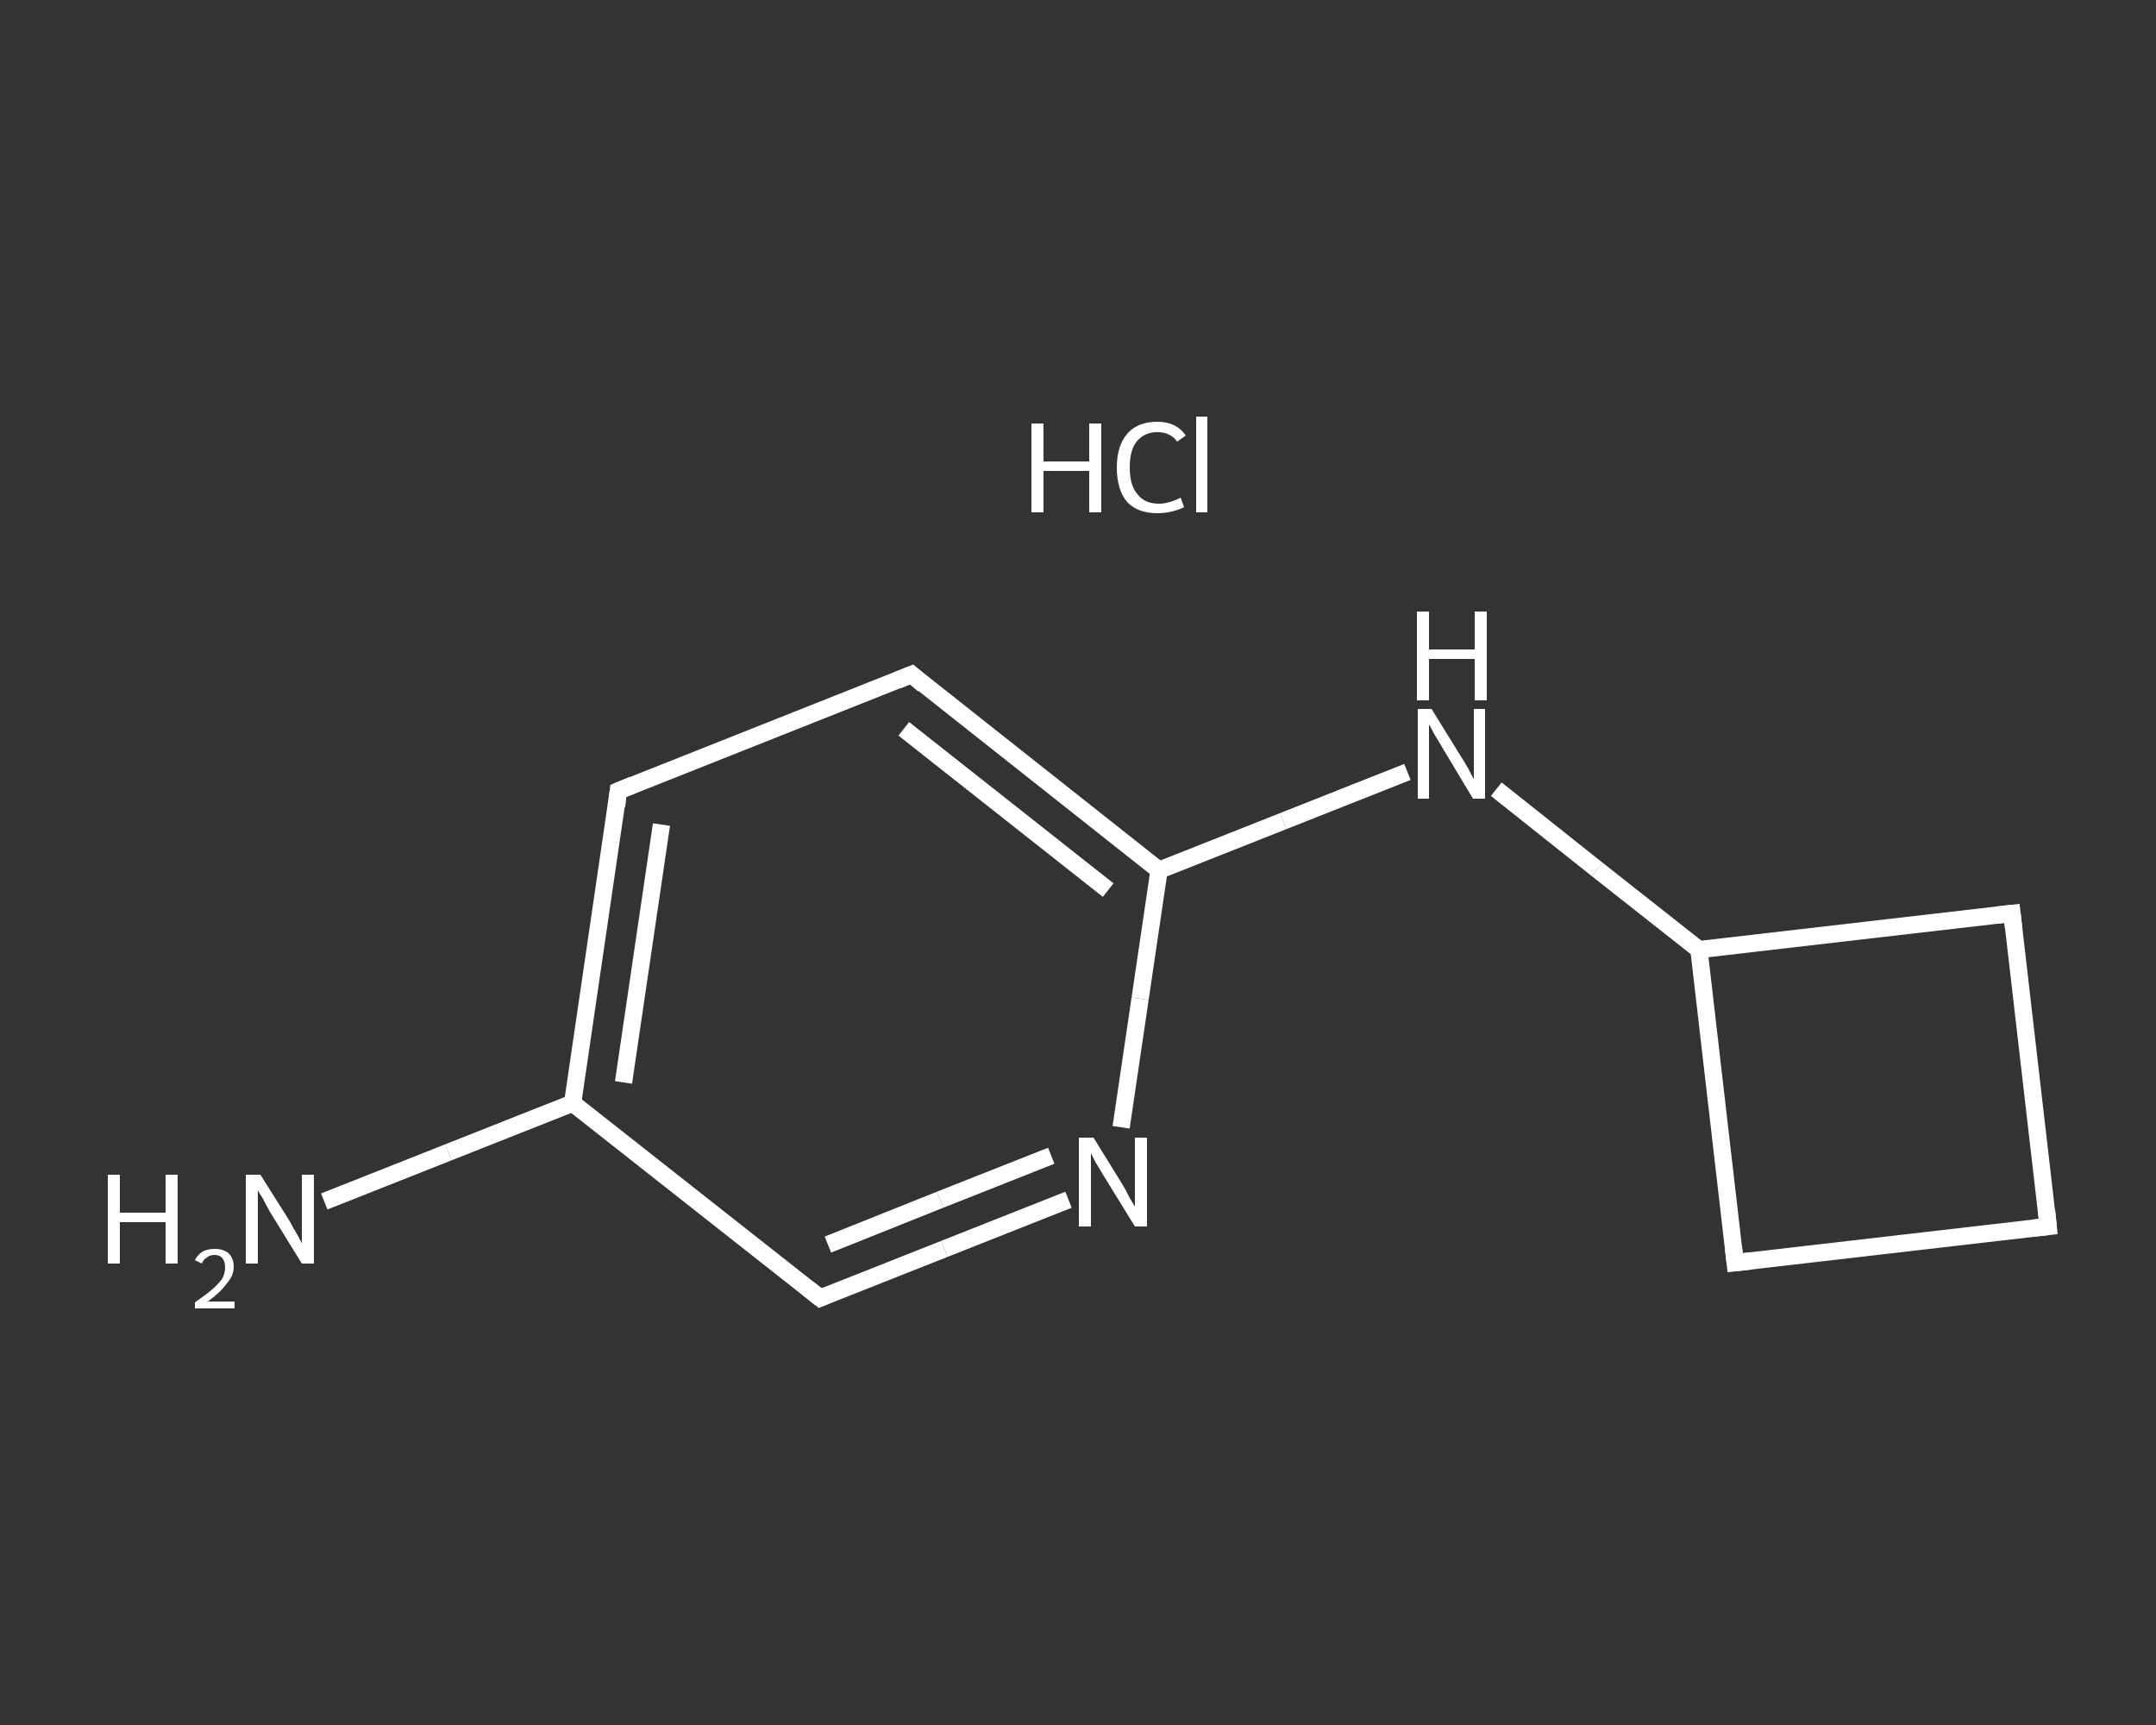 <?xml version='1.0' encoding='iso-8859-1'?>
<svg version='1.1' baseProfile='full'
              xmlns='http://www.w3.org/2000/svg'
                      xmlns:rdkit='http://www.rdkit.org/xml'
                      xmlns:xlink='http://www.w3.org/1999/xlink'
                  xml:space='preserve'
width='250px' height='200px' viewBox='0 0 250 200'>
<rect x="0" y="0" width="250" height="200" fill="#333333" stroke="none"/>
<!-- END OF HEADER -->
<rect style='opacity:1.0;fill:transparent;stroke:none' width='250.0' height='200.0' x='0.0' y='0.0'> </rect>
<path class='bond-0 atom-1 atom-2' d='M 37.6,139.3 L 52.0,133.6' style='fill:none;fill-rule:evenodd;stroke:#FFFFFF;stroke-width:2.0px;stroke-linecap:butt;stroke-linejoin:miter;stroke-opacity:1' />
<path class='bond-0 atom-1 atom-2' d='M 52.0,133.6 L 66.4,127.9' style='fill:none;fill-rule:evenodd;stroke:#FFFFFF;stroke-width:2.0px;stroke-linecap:butt;stroke-linejoin:miter;stroke-opacity:1' />
<path class='bond-1 atom-2 atom-3' d='M 66.4,127.9 L 71.7,91.7' style='fill:none;fill-rule:evenodd;stroke:#FFFFFF;stroke-width:2.0px;stroke-linecap:butt;stroke-linejoin:miter;stroke-opacity:1' />
<path class='bond-1 atom-2 atom-3' d='M 72.3,125.5 L 76.7,95.6' style='fill:none;fill-rule:evenodd;stroke:#FFFFFF;stroke-width:2.0px;stroke-linecap:butt;stroke-linejoin:miter;stroke-opacity:1' />
<path class='bond-2 atom-3 atom-4' d='M 71.7,91.7 L 105.7,78.2' style='fill:none;fill-rule:evenodd;stroke:#FFFFFF;stroke-width:2.0px;stroke-linecap:butt;stroke-linejoin:miter;stroke-opacity:1' />
<path class='bond-3 atom-4 atom-5' d='M 105.7,78.2 L 134.4,100.9' style='fill:none;fill-rule:evenodd;stroke:#FFFFFF;stroke-width:2.0px;stroke-linecap:butt;stroke-linejoin:miter;stroke-opacity:1' />
<path class='bond-3 atom-4 atom-5' d='M 104.8,84.5 L 128.5,103.2' style='fill:none;fill-rule:evenodd;stroke:#FFFFFF;stroke-width:2.0px;stroke-linecap:butt;stroke-linejoin:miter;stroke-opacity:1' />
<path class='bond-4 atom-5 atom-6' d='M 134.4,100.9 L 148.8,95.2' style='fill:none;fill-rule:evenodd;stroke:#FFFFFF;stroke-width:2.0px;stroke-linecap:butt;stroke-linejoin:miter;stroke-opacity:1' />
<path class='bond-4 atom-5 atom-6' d='M 148.8,95.2 L 163.2,89.5' style='fill:none;fill-rule:evenodd;stroke:#FFFFFF;stroke-width:2.0px;stroke-linecap:butt;stroke-linejoin:miter;stroke-opacity:1' />
<path class='bond-5 atom-6 atom-7' d='M 173.5,91.5 L 185.2,100.8' style='fill:none;fill-rule:evenodd;stroke:#FFFFFF;stroke-width:2.0px;stroke-linecap:butt;stroke-linejoin:miter;stroke-opacity:1' />
<path class='bond-5 atom-6 atom-7' d='M 185.2,100.8 L 197.0,110.1' style='fill:none;fill-rule:evenodd;stroke:#FFFFFF;stroke-width:2.0px;stroke-linecap:butt;stroke-linejoin:miter;stroke-opacity:1' />
<path class='bond-6 atom-7 atom-8' d='M 197.0,110.1 L 201.2,146.4' style='fill:none;fill-rule:evenodd;stroke:#FFFFFF;stroke-width:2.0px;stroke-linecap:butt;stroke-linejoin:miter;stroke-opacity:1' />
<path class='bond-7 atom-8 atom-9' d='M 201.2,146.4 L 237.5,142.2' style='fill:none;fill-rule:evenodd;stroke:#FFFFFF;stroke-width:2.0px;stroke-linecap:butt;stroke-linejoin:miter;stroke-opacity:1' />
<path class='bond-8 atom-9 atom-10' d='M 237.5,142.2 L 233.3,105.9' style='fill:none;fill-rule:evenodd;stroke:#FFFFFF;stroke-width:2.0px;stroke-linecap:butt;stroke-linejoin:miter;stroke-opacity:1' />
<path class='bond-9 atom-5 atom-11' d='M 134.4,100.9 L 132.2,115.8' style='fill:none;fill-rule:evenodd;stroke:#FFFFFF;stroke-width:2.0px;stroke-linecap:butt;stroke-linejoin:miter;stroke-opacity:1' />
<path class='bond-9 atom-5 atom-11' d='M 132.2,115.8 L 130.0,130.7' style='fill:none;fill-rule:evenodd;stroke:#FFFFFF;stroke-width:2.0px;stroke-linecap:butt;stroke-linejoin:miter;stroke-opacity:1' />
<path class='bond-10 atom-11 atom-12' d='M 123.9,139.1 L 109.5,144.8' style='fill:none;fill-rule:evenodd;stroke:#FFFFFF;stroke-width:2.0px;stroke-linecap:butt;stroke-linejoin:miter;stroke-opacity:1' />
<path class='bond-10 atom-11 atom-12' d='M 109.5,144.8 L 95.1,150.5' style='fill:none;fill-rule:evenodd;stroke:#FFFFFF;stroke-width:2.0px;stroke-linecap:butt;stroke-linejoin:miter;stroke-opacity:1' />
<path class='bond-10 atom-11 atom-12' d='M 121.9,134.0 L 109.0,139.1' style='fill:none;fill-rule:evenodd;stroke:#FFFFFF;stroke-width:2.0px;stroke-linecap:butt;stroke-linejoin:miter;stroke-opacity:1' />
<path class='bond-10 atom-11 atom-12' d='M 109.0,139.1 L 96.0,144.3' style='fill:none;fill-rule:evenodd;stroke:#FFFFFF;stroke-width:2.0px;stroke-linecap:butt;stroke-linejoin:miter;stroke-opacity:1' />
<path class='bond-11 atom-12 atom-2' d='M 95.1,150.5 L 66.4,127.9' style='fill:none;fill-rule:evenodd;stroke:#FFFFFF;stroke-width:2.0px;stroke-linecap:butt;stroke-linejoin:miter;stroke-opacity:1' />
<path class='bond-12 atom-10 atom-7' d='M 233.3,105.9 L 197.0,110.1' style='fill:none;fill-rule:evenodd;stroke:#FFFFFF;stroke-width:2.0px;stroke-linecap:butt;stroke-linejoin:miter;stroke-opacity:1' />
<path d='M 71.5,93.5 L 71.7,91.7 L 73.4,91.0' style='fill:none;stroke:#FFFFFF;stroke-width:2.0px;stroke-linecap:butt;stroke-linejoin:miter;stroke-opacity:1;' />
<path d='M 104.0,78.9 L 105.7,78.2 L 107.1,79.4' style='fill:none;stroke:#FFFFFF;stroke-width:2.0px;stroke-linecap:butt;stroke-linejoin:miter;stroke-opacity:1;' />
<path d='M 201.0,144.6 L 201.2,146.4 L 203.0,146.2' style='fill:none;stroke:#FFFFFF;stroke-width:2.0px;stroke-linecap:butt;stroke-linejoin:miter;stroke-opacity:1;' />
<path d='M 235.7,142.4 L 237.5,142.2 L 237.3,140.3' style='fill:none;stroke:#FFFFFF;stroke-width:2.0px;stroke-linecap:butt;stroke-linejoin:miter;stroke-opacity:1;' />
<path d='M 233.5,107.7 L 233.3,105.9 L 231.5,106.1' style='fill:none;stroke:#FFFFFF;stroke-width:2.0px;stroke-linecap:butt;stroke-linejoin:miter;stroke-opacity:1;' />
<path d='M 95.8,150.2 L 95.1,150.5 L 93.7,149.4' style='fill:none;stroke:#FFFFFF;stroke-width:2.0px;stroke-linecap:butt;stroke-linejoin:miter;stroke-opacity:1;' />
<path class='atom-0' d='M 119.6 49.1
L 121.0 49.1
L 121.0 53.5
L 126.3 53.5
L 126.3 49.1
L 127.7 49.1
L 127.7 59.4
L 126.3 59.4
L 126.3 54.6
L 121.0 54.6
L 121.0 59.4
L 119.6 59.4
L 119.6 49.1
' fill='#FFFFFF'/>
<path class='atom-0' d='M 129.5 54.2
Q 129.5 51.7, 130.7 50.3
Q 131.9 48.9, 134.2 48.9
Q 136.4 48.9, 137.5 50.5
L 136.5 51.2
Q 135.7 50.1, 134.2 50.1
Q 132.7 50.1, 131.8 51.2
Q 131.0 52.2, 131.0 54.2
Q 131.0 56.3, 131.9 57.3
Q 132.7 58.4, 134.4 58.4
Q 135.5 58.4, 136.9 57.7
L 137.3 58.8
Q 136.7 59.1, 135.9 59.3
Q 135.1 59.5, 134.2 59.5
Q 131.9 59.5, 130.7 58.2
Q 129.5 56.8, 129.5 54.2
' fill='#FFFFFF'/>
<path class='atom-0' d='M 138.7 48.3
L 140.0 48.3
L 140.0 59.4
L 138.7 59.4
L 138.7 48.3
' fill='#FFFFFF'/>
<path class='atom-1' d='M 12.5 136.2
L 13.9 136.2
L 13.9 140.6
L 19.2 140.6
L 19.2 136.2
L 20.6 136.2
L 20.6 146.5
L 19.2 146.5
L 19.2 141.7
L 13.9 141.7
L 13.9 146.5
L 12.5 146.5
L 12.5 136.2
' fill='#FFFFFF'/>
<path class='atom-1' d='M 22.6 146.1
Q 22.9 145.5, 23.5 145.1
Q 24.1 144.8, 24.9 144.8
Q 25.9 144.8, 26.5 145.3
Q 27.1 145.9, 27.1 146.9
Q 27.1 147.9, 26.3 148.8
Q 25.6 149.8, 24.1 150.9
L 27.2 150.9
L 27.2 151.7
L 22.6 151.7
L 22.6 151.0
Q 23.9 150.1, 24.6 149.5
Q 25.4 148.8, 25.8 148.2
Q 26.1 147.6, 26.1 146.9
Q 26.1 146.3, 25.8 145.9
Q 25.5 145.5, 24.9 145.5
Q 24.3 145.5, 24.0 145.8
Q 23.6 146.0, 23.4 146.5
L 22.6 146.1
' fill='#FFFFFF'/>
<path class='atom-1' d='M 30.2 136.2
L 33.6 141.6
Q 33.9 142.2, 34.5 143.2
Q 35.0 144.1, 35.0 144.2
L 35.0 136.2
L 36.4 136.2
L 36.4 146.5
L 35.0 146.5
L 31.3 140.5
Q 30.9 139.8, 30.5 139.0
Q 30.0 138.2, 29.9 138.0
L 29.9 146.5
L 28.5 146.5
L 28.5 136.2
L 30.2 136.2
' fill='#FFFFFF'/>
<path class='atom-6' d='M 166.0 82.2
L 169.4 87.7
Q 169.8 88.3, 170.3 89.2
Q 170.8 90.2, 170.9 90.3
L 170.9 82.2
L 172.2 82.2
L 172.2 92.6
L 170.8 92.6
L 167.2 86.6
Q 166.8 85.9, 166.3 85.1
Q 165.9 84.3, 165.7 84.0
L 165.7 92.6
L 164.4 92.6
L 164.4 82.2
L 166.0 82.2
' fill='#FFFFFF'/>
<path class='atom-6' d='M 164.3 70.9
L 165.7 70.9
L 165.7 75.3
L 171.0 75.3
L 171.0 70.9
L 172.4 70.9
L 172.4 81.2
L 171.0 81.2
L 171.0 76.4
L 165.7 76.4
L 165.7 81.2
L 164.3 81.2
L 164.3 70.9
' fill='#FFFFFF'/>
<path class='atom-11' d='M 126.8 131.9
L 130.2 137.4
Q 130.5 137.9, 131.0 138.9
Q 131.6 139.9, 131.6 139.9
L 131.6 131.9
L 133.0 131.9
L 133.0 142.2
L 131.6 142.2
L 127.9 136.2
Q 127.5 135.5, 127.0 134.7
Q 126.6 133.9, 126.5 133.7
L 126.5 142.2
L 125.1 142.2
L 125.1 131.9
L 126.8 131.9
' fill='#FFFFFF'/>
</svg>
